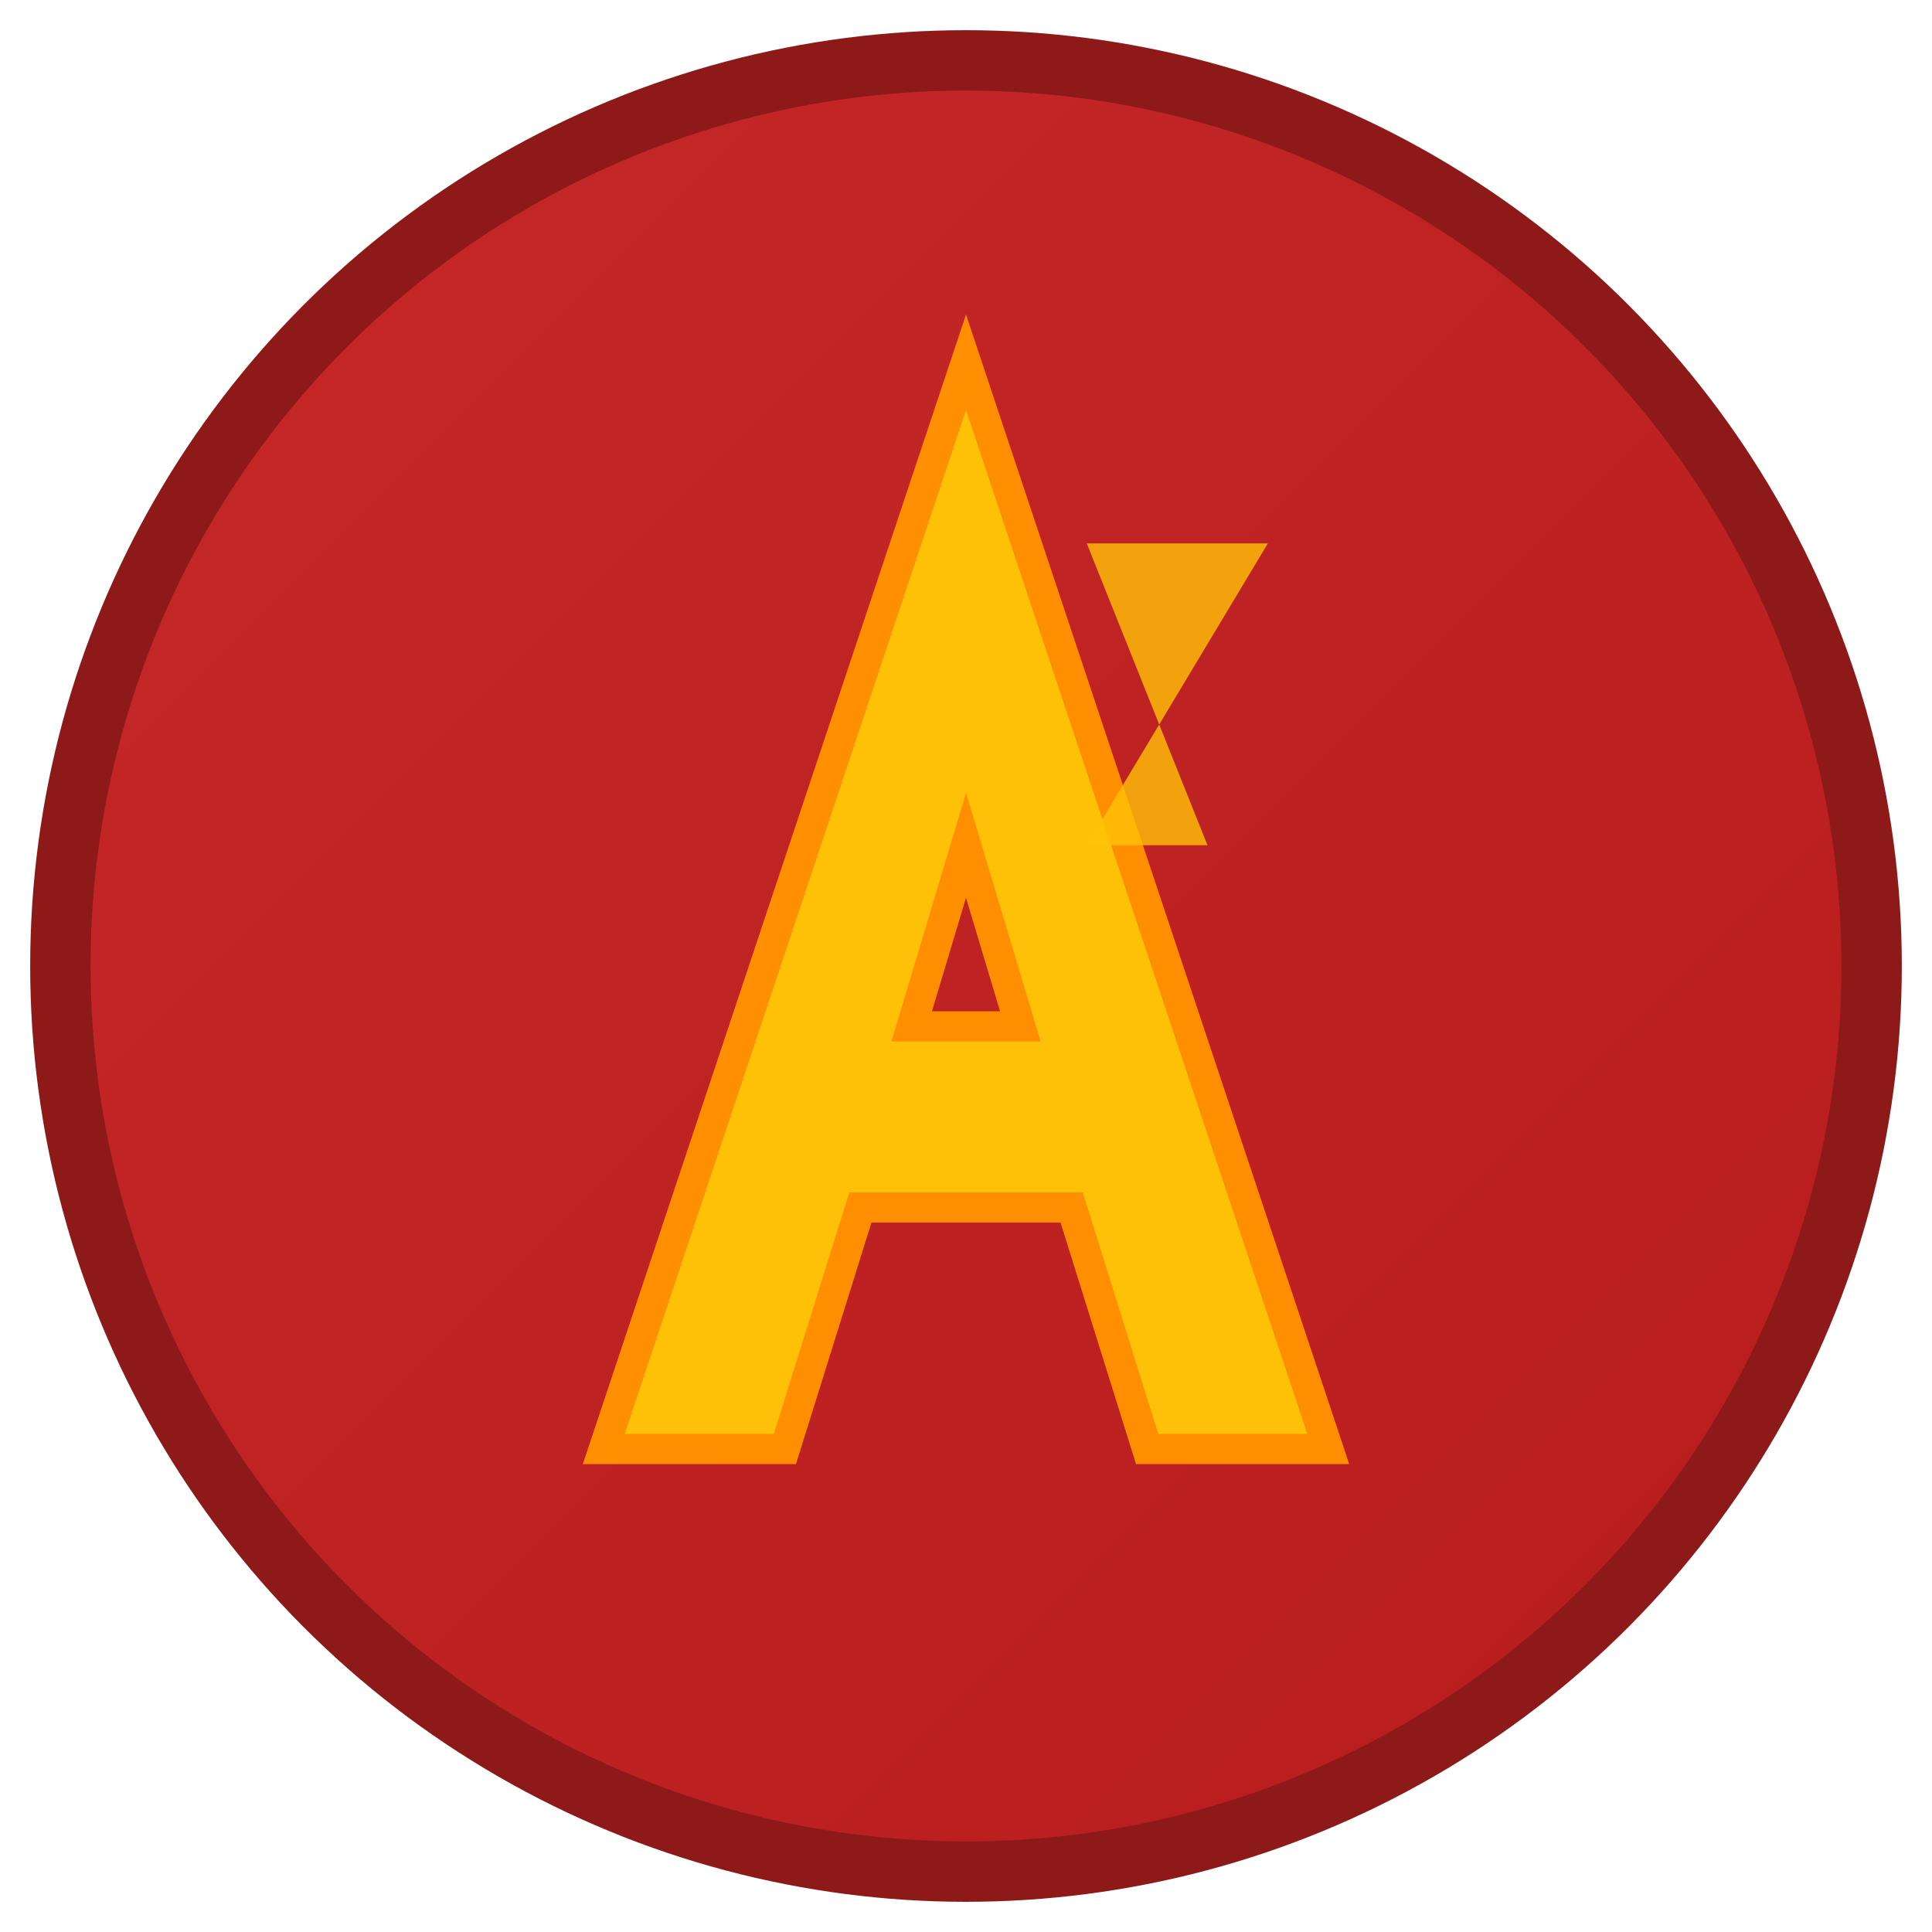 <svg width="64" height="64" viewBox="0 0 64 64" xmlns="http://www.w3.org/2000/svg">
  <defs>
    <linearGradient id="gradient" x1="0%" y1="0%" x2="100%" y2="100%">
      <stop offset="0%" style="stop-color:#C62828;stop-opacity:1" />
      <stop offset="100%" style="stop-color:#B71C1C;stop-opacity:1" />
    </linearGradient>
  </defs>
  
  <!-- Background circle -->
  <circle cx="32" cy="32" r="30" fill="url(#gradient)" stroke="#8D1919" stroke-width="2"/>
  
  <!-- Alpha symbol (A) -->
  <path d="M32 12 L20 48 L26 48 L28.5 40 L35.5 40 L38 48 L44 48 L32 12 Z M30.2 34 L32 28 L33.8 34 Z" 
        fill="#FFC107" 
        stroke="#FF8F00" 
        stroke-width="1"/>
  
  <!-- Power symbol (lightning bolt accent) -->
  <path d="M42 18 L36 28 L40 28 L34 38 L40 28 L36 18 Z" 
        fill="#FFC107" 
        opacity="0.8"/>
</svg>